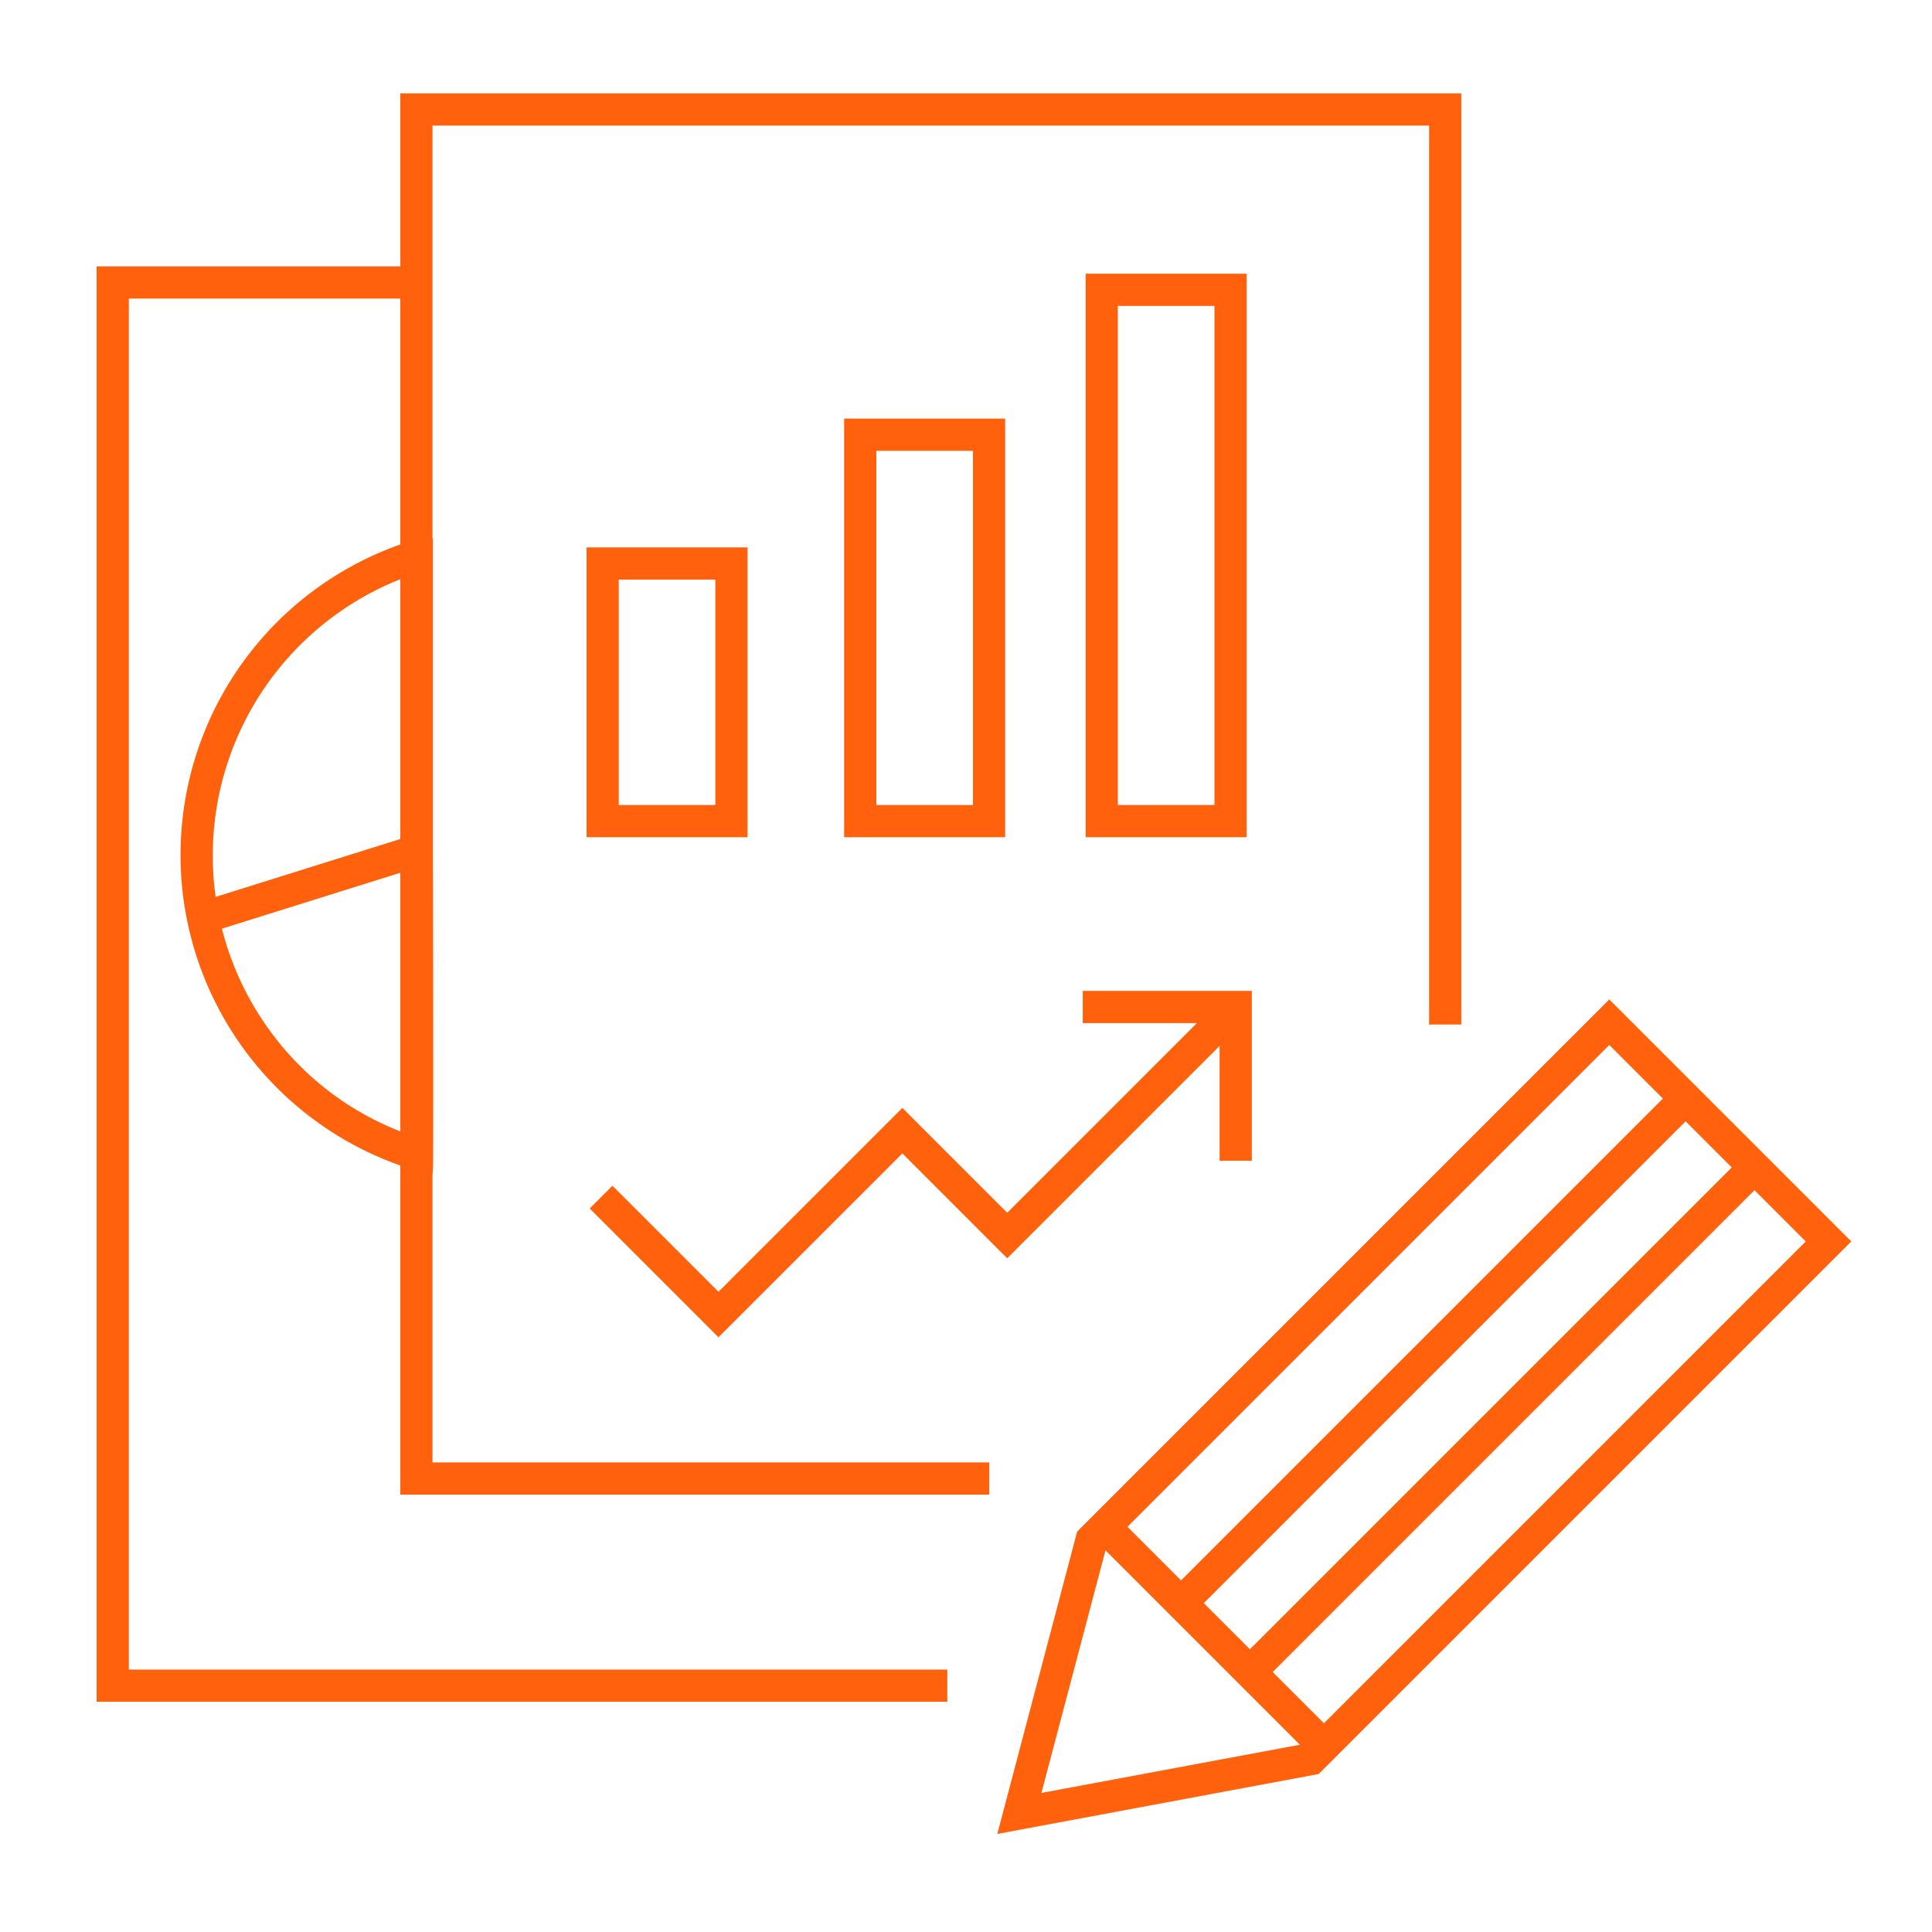 <svg xmlns="http://www.w3.org/2000/svg" xmlns:xlink="http://www.w3.org/1999/xlink" width="120" height="120" viewBox="0 0 120 120">
  <defs>
    <clipPath id="clip-Icon_Business_Plan">
      <rect width="120" height="120"/>
    </clipPath>
  </defs>
  <g id="Icon_Business_Plan" clip-path="url(#clip-Icon_Business_Plan)">
    <g id="Gruppe_44450" data-name="Gruppe 44450" transform="translate(6.431 6)">
      <path id="Pfad_44742" data-name="Pfad 44742" d="M-2936.153,8846.853h-52.839V8757.7h20.258v2h-18.258v85.157h50.839Z" transform="translate(2988.562 -8747.155)" fill="#ff610d"/>
      <g id="Gruppe_44447" data-name="Gruppe 44447" transform="translate(50.632 57.492)">
        <path id="Pfad_44740" data-name="Pfad 44740" d="M0,15.187,10.415,0l8.841,15.187V60.659H0Z" transform="translate(13.616 56.508) rotate(-135)" fill="none"/>
        <path id="Pfad_44740_-_Kontur" data-name="Pfad 44740 - Kontur" d="M10.484-1.869l9.772,16.786V61.659H-1V14.877Zm7.772,17.326L10.346,1.869,1,15.5V59.659H18.256Z" transform="translate(13.616 56.508) rotate(-135)" fill="#ff610d"/>
        <path id="Pfad_44743" data-name="Pfad 44743" d="M1,43.116H-1V0H1Z" transform="translate(20.857 40.076) rotate(-135)" fill="#ff610d"/>
        <path id="Pfad_44744" data-name="Pfad 44744" d="M1,44.865H-1V0H1Z" transform="translate(15.817 36.558) rotate(-135)" fill="#ff610d"/>
        <path id="Pfad_44745" data-name="Pfad 44745" d="M1,18.673H-1V0H1Z" transform="translate(11.92 31.707) rotate(-45)" fill="#ff610d"/>
      </g>
      <path id="Rechteck_809" data-name="Rechteck 809" d="M2,2V16H8V2H2M0,0H10V18H0Z" transform="translate(30 28)" fill="#ff610d"/>
      <path id="Rechteck_810" data-name="Rechteck 810" d="M2,2V24H8V2H2M0,0H10V26H0Z" transform="translate(46 20)" fill="#ff610d"/>
      <path id="Rechteck_811" data-name="Rechteck 811" d="M2,2V33H8V2H2M0,0H10V35H0Z" transform="translate(61 11)" fill="#ff610d"/>
      <path id="Pfad_44746" data-name="Pfad 44746" d="M13.677,3.341A18.466,18.466,0,0,0,5.75,31.664a18.168,18.168,0,0,0,7.944,6c.007-3.907,0-11.989-.017-17.789V3.341M15.243.762a1.242,1.242,0,0,1,.434.07V19.88s.043,20.086,0,20.168c-.074,1.019-.993.05-1.168,0A20.45,20.45,0,0,1,14.783.831,1.576,1.576,0,0,1,15.243.762Z" transform="translate(4.782 26.625)" fill="#ff610d"/>
      <path id="Pfad_44747" data-name="Pfad 44747" d="M-3231.968,9088.544l-.6-1.908,13.04-4.087.6,1.908Z" transform="translate(3238.475 -9036.598)" fill="#ff610d"/>
      <g id="Gruppe_44448" data-name="Gruppe 44448" transform="translate(30.9 56.546)">
        <path id="Pfad_44749" data-name="Pfad 44749" d="M-3203.14,9126.825l-8-8,1.414-1.414,6.587,6.587,11.42-11.421,6.513,6.514,13.487-13.486,1.414,1.414-14.9,14.9-6.513-6.514Z" transform="translate(3210.435 -9106.31)" fill="#ff610d"/>
        <path id="Pfad_44750" data-name="Pfad 44750" d="M-3101.861,9059.124h-2v-8.551h-8.5v-2h10.5Z" transform="translate(3142.282 -9049.573)" fill="#ff610d"/>
      </g>
      <path id="Pfad_44751" data-name="Pfad 44751" d="M-3185.01,9130.834h-36.582V9043.8h65.9v57.833h-2V9045.8h-61.9v83.034h34.582Z" transform="translate(3240.024 -9043.999)" fill="#ff610d"/>
    </g>
  </g>
</svg>
